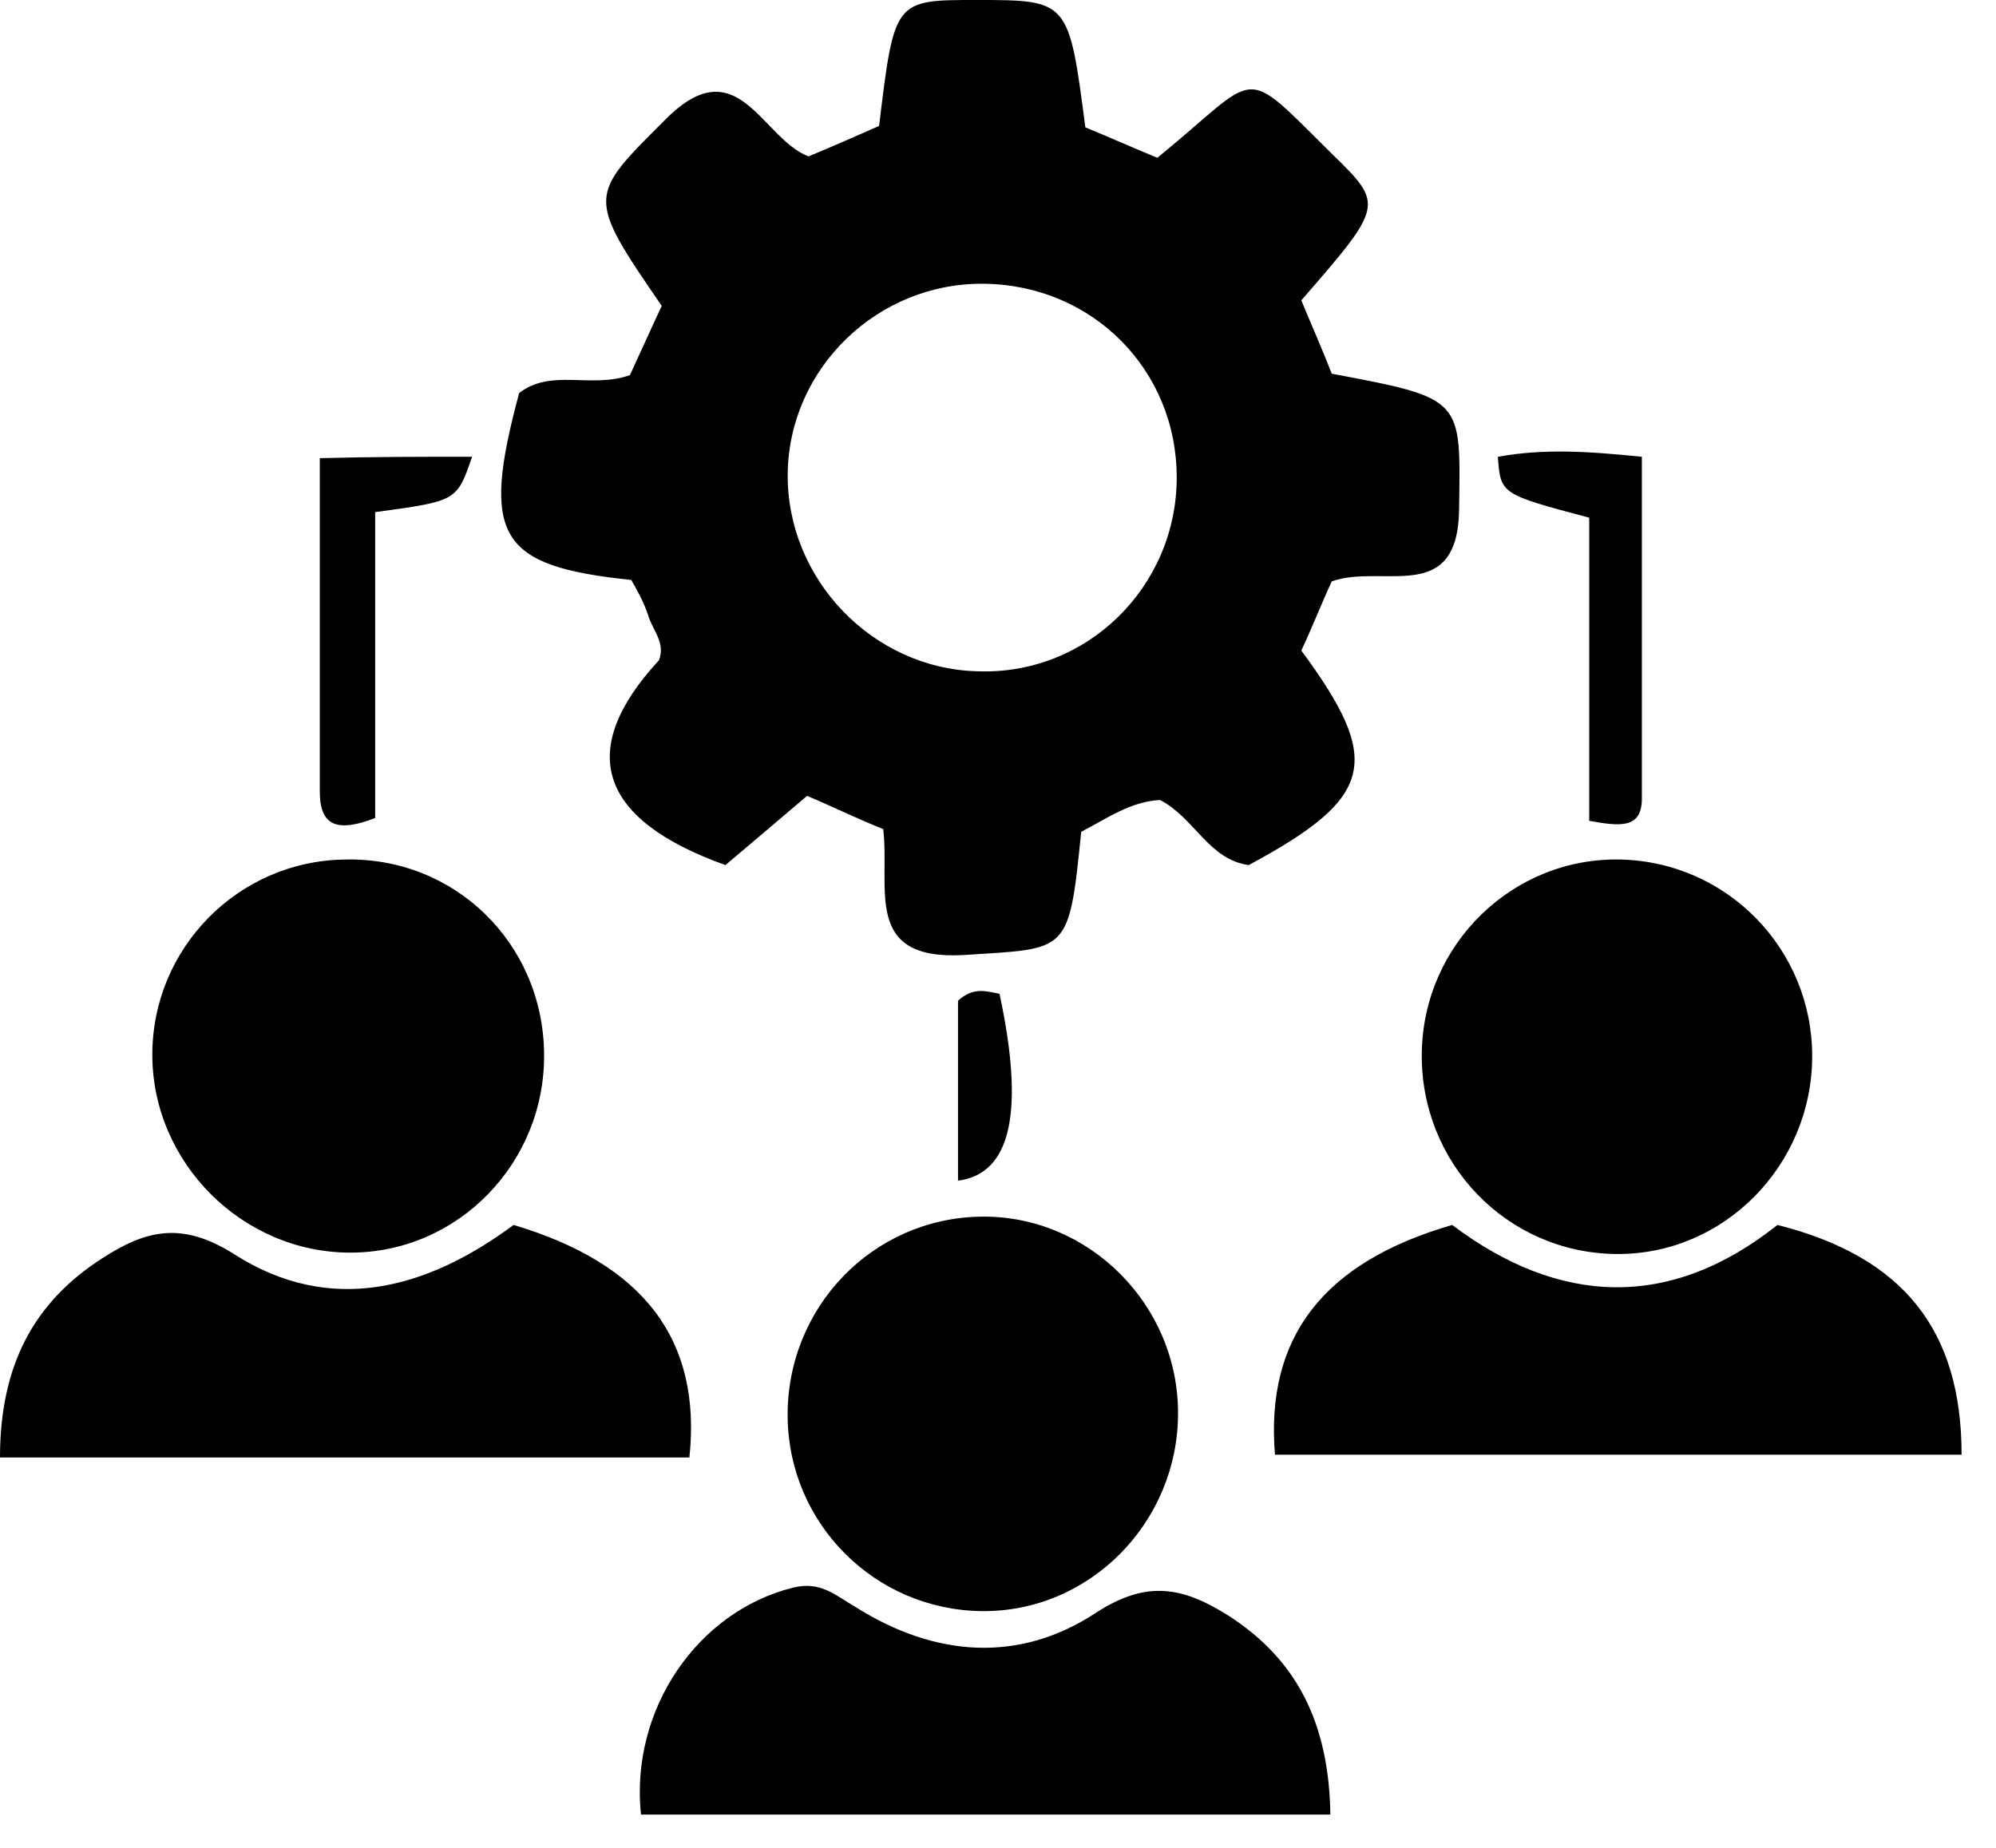 <svg xmlns="http://www.w3.org/2000/svg" width="54" height="50" viewBox="0 0 54 50" fill="none"><path d="M23.895 22.434C23.146 22.134 22.547 21.835 21.835 21.535C21.086 22.172 20.337 22.808 19.626 23.408C16.18 22.172 15.581 20.299 17.828 17.865C18.015 17.378 17.641 17.041 17.529 16.629C17.416 16.292 17.229 15.955 17.079 15.693C13.484 15.318 12.997 14.531 14.045 10.636C14.907 9.962 15.993 10.524 17.042 10.15C17.304 9.588 17.603 8.914 17.903 8.277C15.843 5.281 15.918 5.318 18.015 3.221C19.963 1.273 20.6 3.745 21.873 4.232C22.51 3.97 23.184 3.67 23.783 3.408C24.195 0 24.195 0 26.405 0C28.914 0 28.914 0 29.363 3.446C30 3.708 30.674 4.007 31.311 4.27C34.157 1.948 33.521 1.685 36.067 4.195C37.453 5.543 37.416 5.58 35.206 8.127C35.468 8.764 35.768 9.438 36.03 10.112C39.625 10.786 39.513 10.786 39.475 13.783C39.438 16.404 37.416 15.243 36.03 15.73C35.768 16.292 35.506 16.966 35.206 17.603C37.416 20.599 37.191 21.573 33.783 23.408C32.697 23.258 32.322 22.134 31.386 21.647C30.599 21.685 29.963 22.134 29.251 22.509C28.914 25.842 28.914 25.655 26.068 25.842C23.334 25.992 24.083 24.044 23.895 22.434ZM26.629 7.678C23.746 7.64 21.349 9.962 21.311 12.809C21.274 15.655 23.596 18.09 26.442 18.164C29.401 18.277 31.835 15.88 31.835 12.921C31.835 10 29.551 7.715 26.629 7.678Z" fill="black"></path><path d="M35.992 49.1C29.625 49.1 23.483 49.1 17.341 49.1C17.041 46.254 18.876 43.595 21.46 42.958C22.209 42.771 22.621 43.183 23.146 43.483C25.28 44.831 27.565 45.018 29.662 43.632C31.048 42.733 32.022 42.958 33.22 43.707C35.093 44.906 35.954 46.629 35.992 49.1Z" fill="black"></path><path d="M34.493 39.363C34.231 36.179 35.804 34.157 39.287 33.145C42.171 35.318 45.167 35.468 48.088 33.145C51.496 34.007 53.069 35.992 53.069 39.363C46.852 39.363 40.672 39.363 34.493 39.363Z" fill="black"></path><path d="M0 39.438C0 36.966 0.899 35.243 2.771 34.044C3.932 33.295 4.906 33.033 6.329 33.932C8.951 35.617 11.573 34.868 13.895 33.145C17.415 34.194 18.988 36.254 18.651 39.438C12.472 39.438 6.329 39.438 0 39.438Z" fill="black"></path><path d="M31.871 38.239C31.871 41.197 29.474 43.632 26.552 43.594C23.669 43.557 21.346 41.235 21.309 38.351C21.272 35.392 23.594 32.958 26.552 32.92C29.436 32.883 31.871 35.28 31.871 38.239Z" fill="black"></path><path d="M38.465 28.501C38.503 25.542 40.937 23.183 43.858 23.258C46.742 23.332 49.027 25.692 49.027 28.576C49.027 31.535 46.63 33.969 43.709 33.931C40.75 33.894 38.428 31.46 38.465 28.501Z" fill="black"></path><path d="M9.477 33.894C6.556 33.894 4.121 31.46 4.121 28.538C4.121 25.655 6.443 23.295 9.327 23.258C12.286 23.183 14.683 25.505 14.72 28.501C14.758 31.46 12.398 33.894 9.477 33.894Z" fill="black"></path><path d="M12.772 12.359C12.36 13.558 12.36 13.558 10.15 13.857C10.15 16.591 10.15 19.363 10.15 22.134C9.177 22.509 8.652 22.397 8.652 21.423C8.652 18.464 8.652 15.468 8.652 12.397C10.113 12.359 11.386 12.359 12.772 12.359Z" fill="black"></path><path d="M42.995 22.21C42.995 19.401 42.995 16.667 42.995 14.008C40.598 13.371 40.598 13.371 40.523 12.36C41.759 12.135 42.958 12.21 44.419 12.36C44.419 15.468 44.419 18.539 44.419 21.61C44.419 22.434 43.819 22.359 42.995 22.21Z" fill="black"></path><path d="M25.918 31.947C25.918 30.186 25.918 28.576 25.918 27.078C26.33 26.703 26.667 26.816 27.041 26.891C27.716 30.037 27.379 31.759 25.918 31.947Z" fill="black"></path></svg>